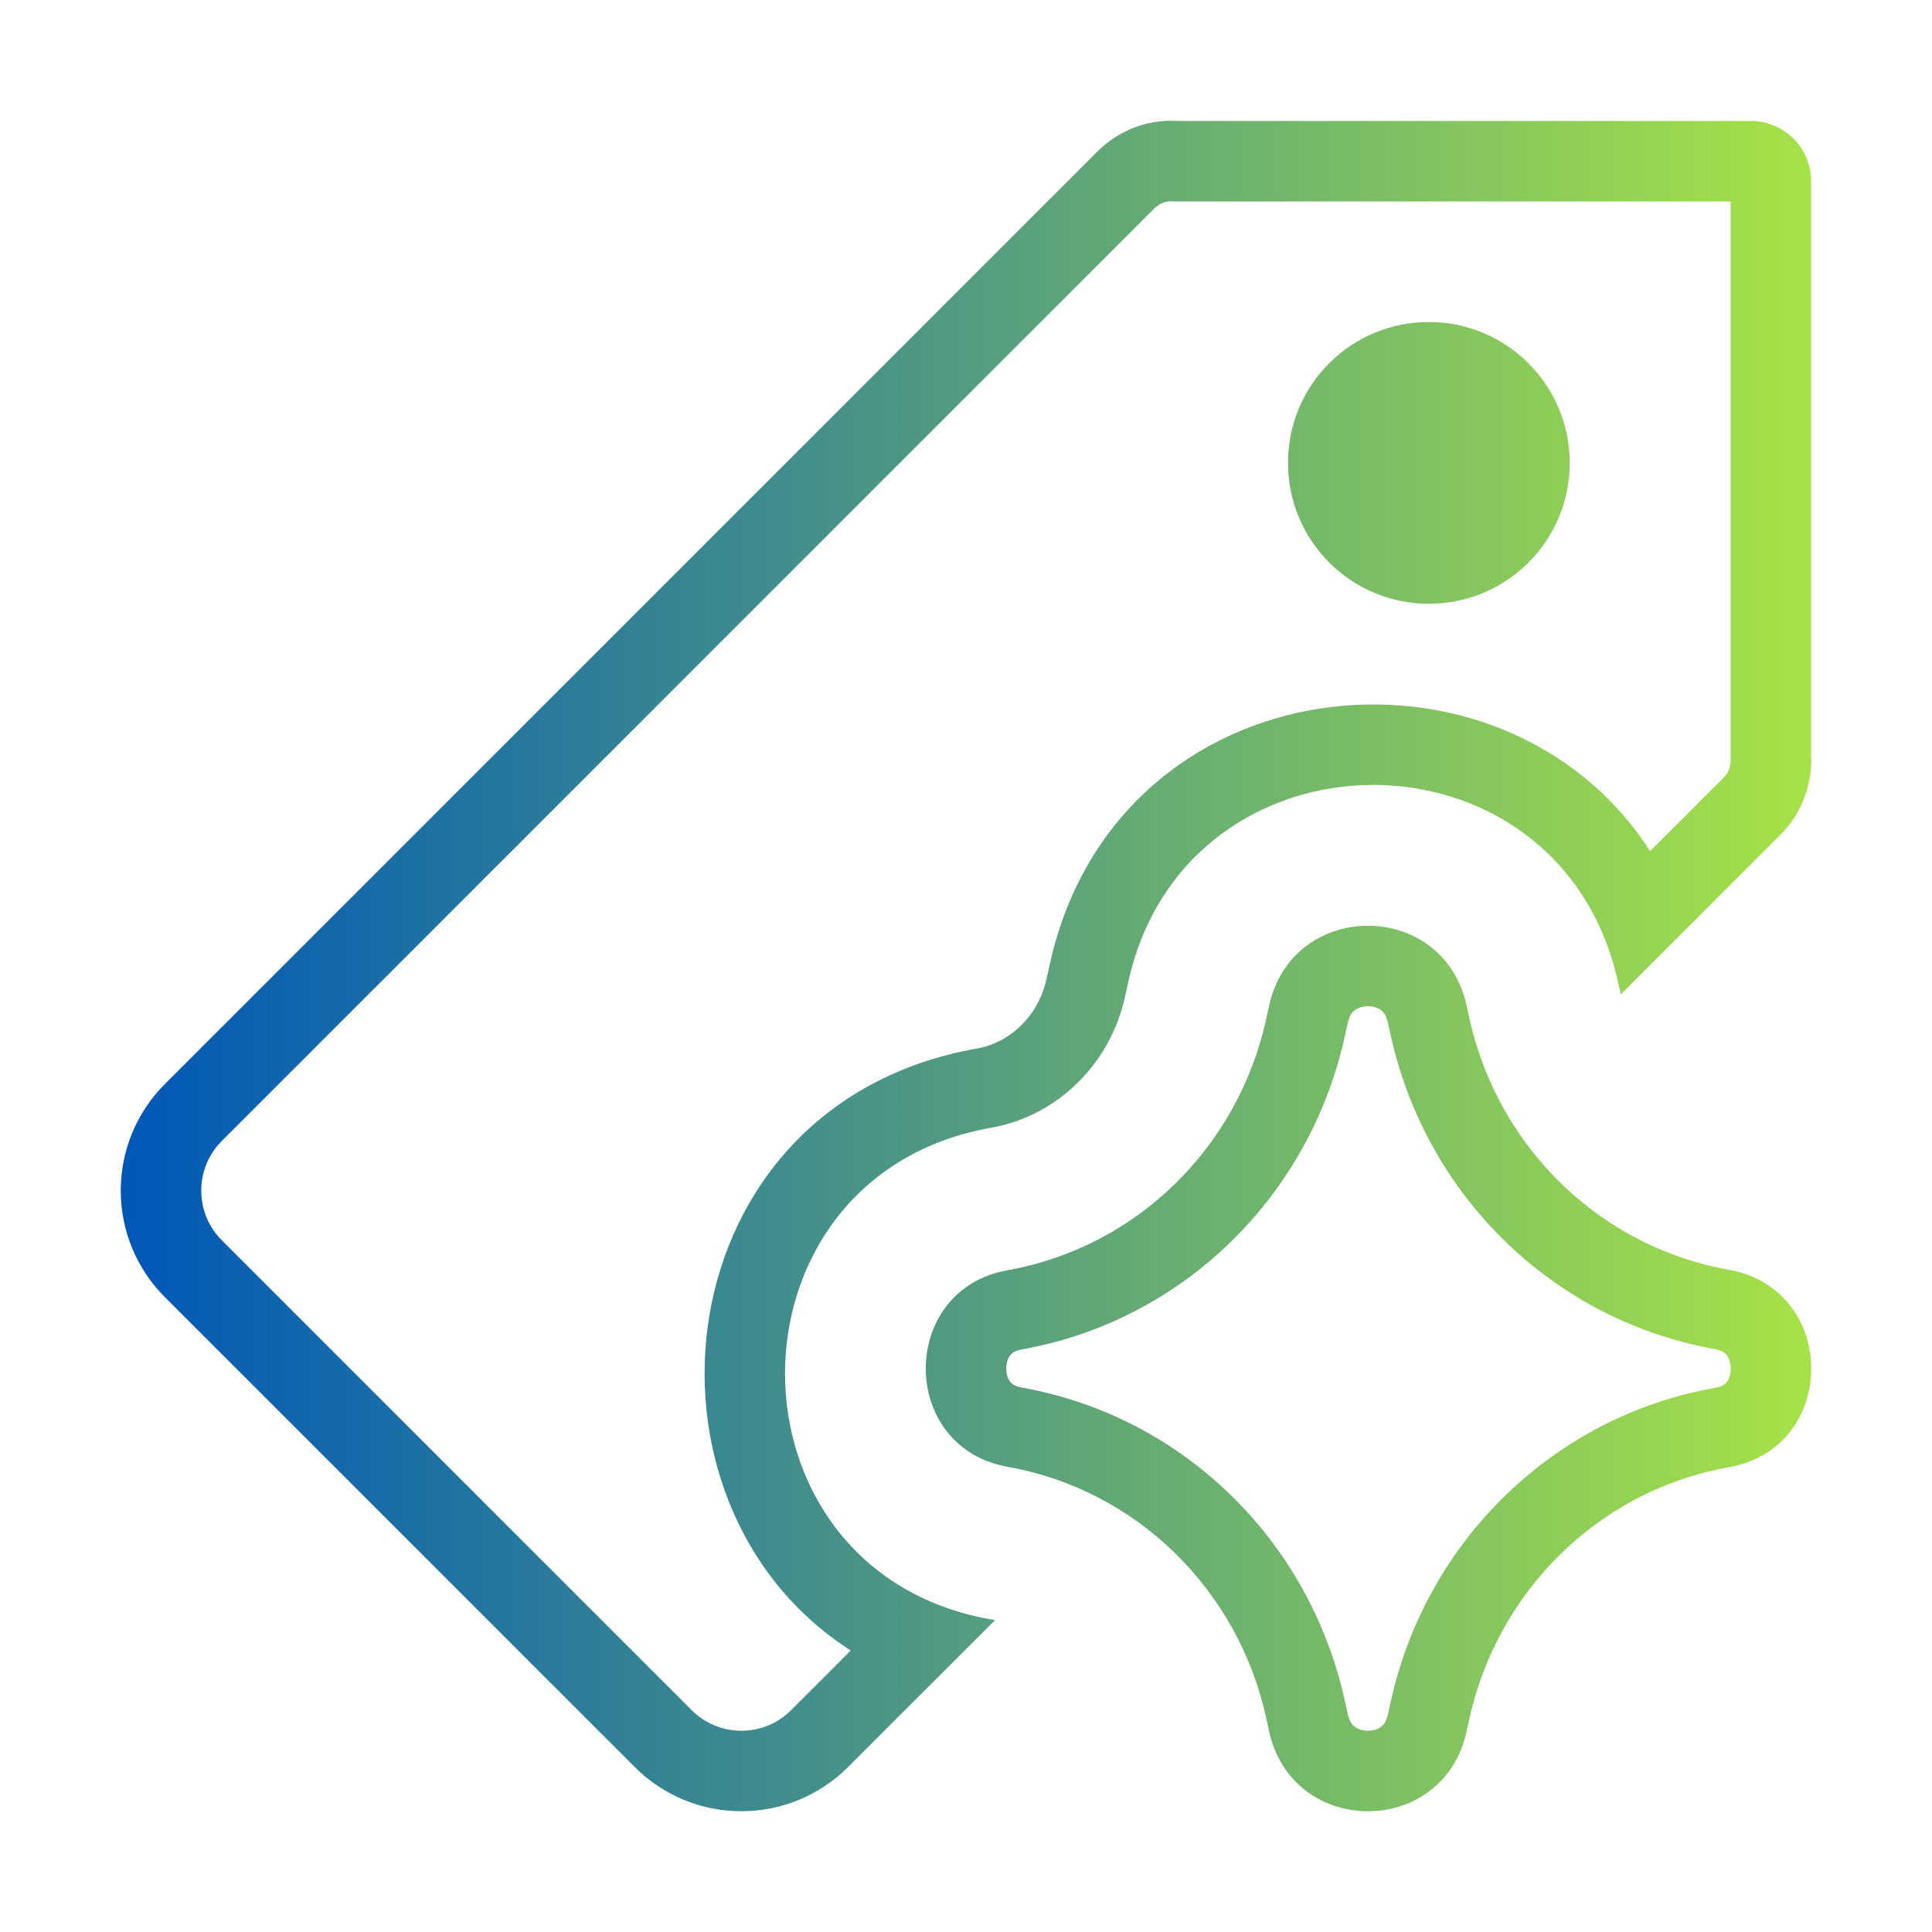 <svg width="48" height="48" viewBox="0 0 48 48" fill="none" xmlns="http://www.w3.org/2000/svg">
<rect width="48" height="48" fill="white"/>
<path d="M29.239 3.005H43.5C44.331 3.005 44.997 3.681 44.997 4.502V18.762C45.033 19.501 44.75 20.232 44.221 20.752L40.268 24.705L40.194 24.377C38.724 17.84 29.43 17.895 28.024 24.432L27.961 24.724C27.587 26.467 26.235 27.736 24.619 28.02C17.799 29.225 17.799 39.029 24.619 40.234C24.656 40.234 24.692 40.244 24.72 40.253L21.067 43.904C20.364 44.607 19.415 45 18.42 45C17.425 45 16.475 44.607 15.773 43.904L4.096 32.227C3.393 31.525 3 30.575 3 29.58C3 28.585 3.393 27.636 4.096 26.933L27.249 3.78C27.769 3.251 28.5 2.959 29.239 3.005ZM31.53 24.99C32.103 22.349 35.844 22.33 36.435 24.972L36.509 25.314C37.229 28.537 39.779 30.984 42.956 31.548C45.681 32.038 45.681 35.972 42.956 36.452L42.661 36.51C39.63 37.161 37.207 39.564 36.509 42.687L36.435 43.028L36.371 43.268C35.614 45.666 32.085 45.569 31.53 43.01L31.466 42.714C30.764 39.472 28.214 37.007 25.037 36.443C22.406 35.978 22.324 32.28 24.79 31.612L25.037 31.557C28.214 30.993 30.764 28.528 31.466 25.286L31.53 24.99ZM29.115 5.001C28.977 4.993 28.805 5.05 28.675 5.183L28.669 5.188L28.663 5.195L5.51 28.347C5.183 28.674 5 29.114 5 29.58C5 30.046 5.183 30.486 5.51 30.814L17.186 42.49C17.514 42.817 17.954 43 18.42 43C18.886 43 19.326 42.817 19.653 42.49L21.137 41.007C15.411 37.343 16.456 27.431 24.271 26.05L24.274 26.049C25.071 25.909 25.798 25.267 26.005 24.304L26.007 24.296L26.071 24.004C27.703 16.445 37.34 15.456 40.997 21.146L42.812 19.332L42.819 19.326C42.939 19.208 43.008 19.033 42.999 18.86L42.997 18.811V5.005H29.177L29.115 5.001ZM33.984 25C33.844 25.001 33.731 25.045 33.659 25.099C33.605 25.139 33.528 25.218 33.485 25.414L33.484 25.418L33.419 25.708L33.42 25.709C32.55 29.727 29.379 32.818 25.386 33.526H25.385C25.195 33.56 25.13 33.629 25.097 33.672C25.047 33.736 25 33.85 25 34C25 34.15 25.047 34.264 25.097 34.328C25.13 34.371 25.195 34.44 25.385 34.474H25.386C29.378 35.181 32.548 38.27 33.419 42.287L33.484 42.582L33.485 42.586C33.528 42.782 33.605 42.861 33.659 42.901C33.731 42.955 33.844 42.999 33.984 43C34.125 43.001 34.238 42.957 34.309 42.904C34.362 42.865 34.439 42.788 34.483 42.592L34.557 42.25H34.558C35.45 38.256 38.628 35.18 42.609 34.482L42.731 34.451C42.833 34.415 42.877 34.368 42.902 34.335C42.952 34.27 43 34.155 43 34.004C43 33.853 42.952 33.735 42.9 33.668C42.865 33.622 42.796 33.551 42.602 33.517H42.602C38.618 32.808 35.451 29.745 34.558 25.75L34.554 25.736L34.483 25.408L34.445 25.282C34.403 25.176 34.348 25.125 34.309 25.096C34.238 25.043 34.125 25 33.984 25ZM35.5 8C37.436 8 39 9.574 39 11.5C39 13.436 37.436 15 35.5 15C33.564 15 32 13.436 32 11.5C32 9.564 33.564 8 35.5 8Z" fill="url(#paint0_linear_1_101)"/>
<defs>
<linearGradient id="paint0_linear_1_101" x1="3" y1="24.756" x2="45" y2="24.756" gradientUnits="userSpaceOnUse">
<stop stop-color="#0057B8"/>
<stop offset="0.1" stop-color="#1165AD"/>
<stop offset="0.2" stop-color="#2173A1"/>
<stop offset="0.3" stop-color="#328196"/>
<stop offset="0.4" stop-color="#428F8B"/>
<stop offset="0.5" stop-color="#539C80"/>
<stop offset="0.6" stop-color="#64AA74"/>
<stop offset="0.7" stop-color="#74B869"/>
<stop offset="0.8" stop-color="#85C65E"/>
<stop offset="0.9" stop-color="#95D452"/>
<stop offset="1" stop-color="#A6E247"/>
</linearGradient>
</defs>
</svg>
